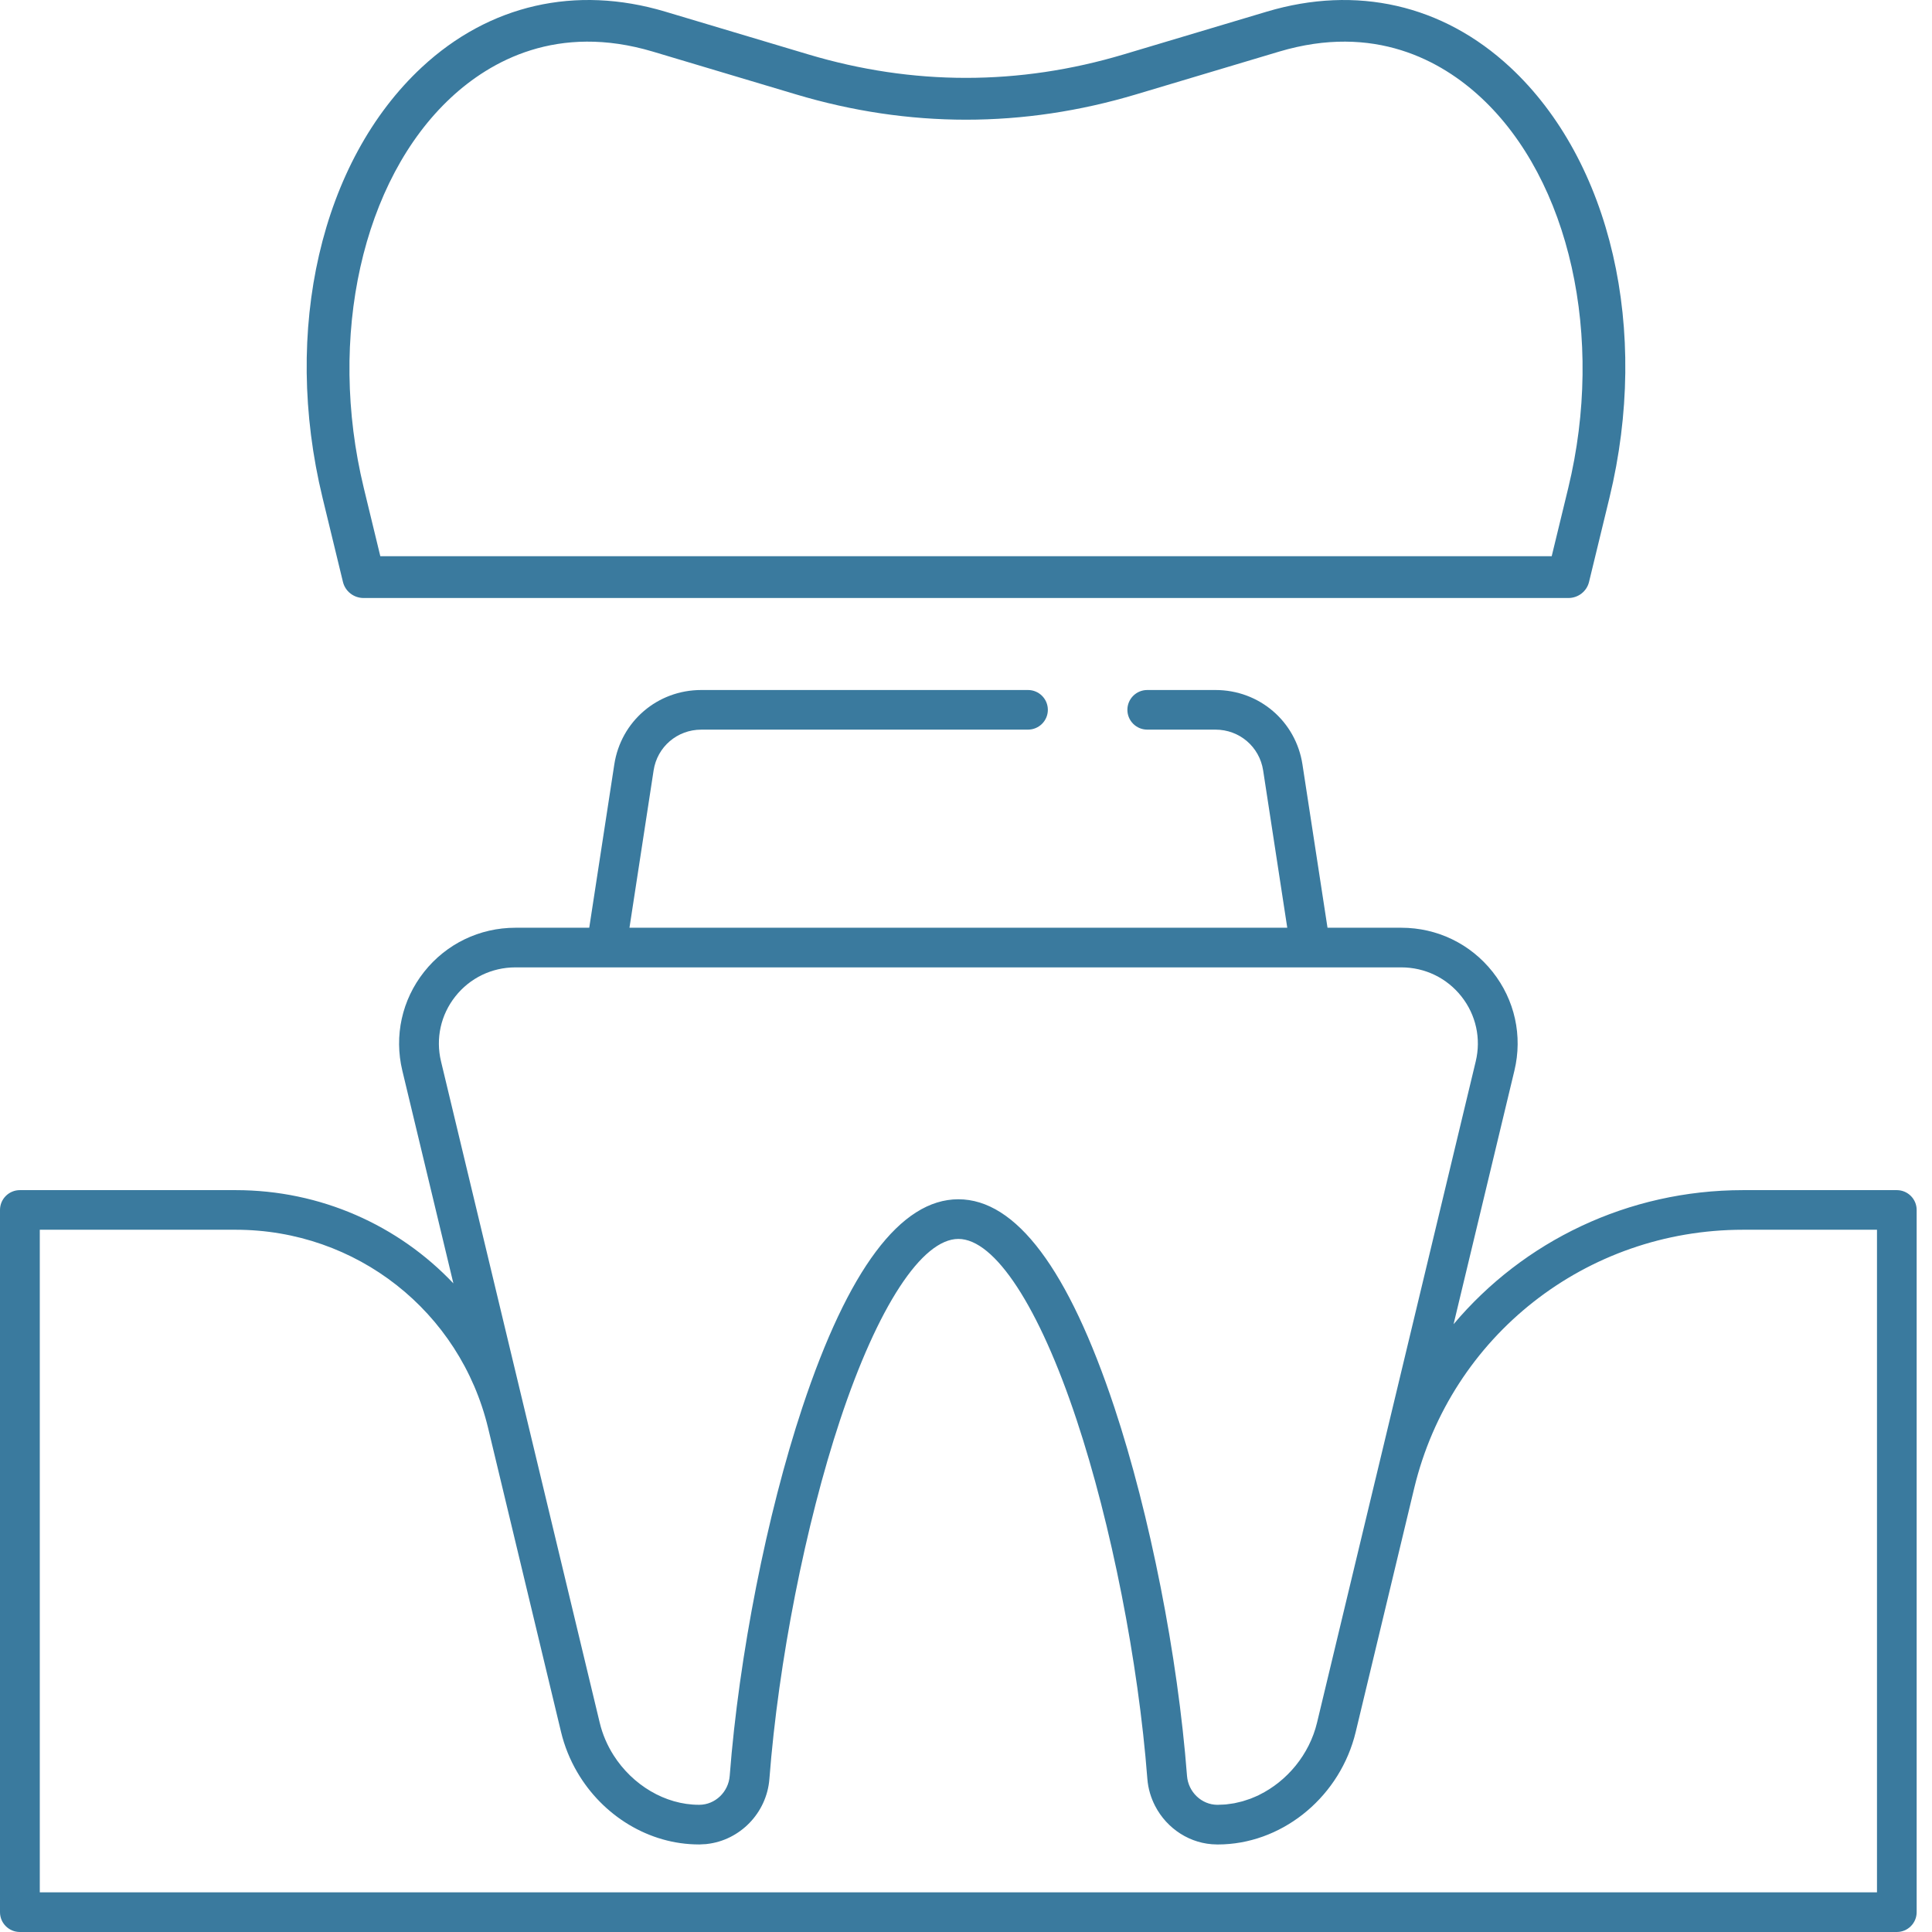 <svg width="101" height="101" viewBox="0 0 101 101" fill="none" xmlns="http://www.w3.org/2000/svg">
<path d="M99.163 62.217H91.123C85.109 62.217 79.643 64.884 75.989 69.226L79.17 55.967C79.606 54.152 79.19 52.271 78.03 50.806C76.871 49.34 75.131 48.5 73.259 48.5H69.399L68.089 39.963C67.743 37.708 65.831 36.072 63.542 36.072L59.976 36.072C59.402 36.072 58.937 36.535 58.937 37.108C58.937 37.68 59.402 38.143 59.976 38.143H63.542C64.796 38.143 65.844 39.04 66.034 40.276L67.295 48.5L32.907 48.5L34.169 40.276C34.358 39.041 35.406 38.144 36.66 38.144L53.739 38.143C54.314 38.143 54.779 37.68 54.779 37.108C54.779 36.535 54.314 36.072 53.739 36.072H36.66C34.372 36.072 32.46 37.708 32.114 39.963L30.804 48.5H26.944C25.072 48.5 23.332 49.34 22.172 50.805C21.012 52.27 20.597 54.151 21.032 55.967L23.702 67.092C20.827 64.056 16.765 62.217 12.324 62.217L1.039 62.217C0.465 62.217 0 62.681 0 63.253V99.964C0 100.536 0.465 101 1.039 101H99.159C99.733 101 100.198 100.536 100.198 99.964V63.253C100.198 62.681 99.733 62.217 99.159 62.217L99.163 62.217ZM23.055 55.485C22.768 54.291 23.041 53.053 23.805 52.089C24.568 51.125 25.712 50.572 26.945 50.572H31.656C31.669 50.572 31.683 50.574 31.697 50.574H68.506C68.52 50.574 68.533 50.572 68.547 50.572H73.258C74.49 50.572 75.635 51.124 76.398 52.089C77.161 53.053 77.434 54.291 77.148 55.485L71.912 77.306C71.91 77.312 71.908 77.319 71.906 77.327L68.851 90.056C68.45 91.726 67.284 93.115 65.831 93.83C65.819 93.836 65.806 93.843 65.794 93.85C65.692 93.899 65.588 93.941 65.484 93.984C65.449 93.998 65.414 94.014 65.379 94.028C65.294 94.06 65.207 94.087 65.12 94.114C65.065 94.132 65.01 94.152 64.954 94.168C64.882 94.189 64.808 94.203 64.736 94.22C64.665 94.237 64.595 94.256 64.525 94.269C64.457 94.282 64.388 94.289 64.319 94.299C64.244 94.309 64.169 94.323 64.093 94.33C63.999 94.339 63.905 94.341 63.81 94.344C63.76 94.346 63.711 94.351 63.661 94.351H63.64C62.816 94.347 62.119 93.683 62.054 92.838C61.572 86.56 60.116 79.179 58.257 73.576C55.86 66.356 53.116 62.695 50.101 62.695C47.086 62.695 44.342 66.356 41.945 73.576C40.085 79.179 38.63 86.56 38.147 92.838C38.082 93.682 37.386 94.346 36.562 94.35H36.54C34.762 94.35 33.062 93.311 32.075 91.759C31.747 91.242 31.497 90.667 31.351 90.055L27.541 74.182C27.54 74.176 27.538 74.171 27.537 74.166L23.055 55.485ZM98.124 98.927H2.08V64.288H12.325C18.624 64.288 24.047 68.55 25.517 74.653L29.329 90.538C29.51 91.291 29.799 91.999 30.177 92.645C31.505 94.921 33.923 96.423 36.541 96.423L36.574 96.423C36.62 96.422 36.665 96.417 36.71 96.415C36.782 96.412 36.855 96.411 36.926 96.404C36.933 96.403 36.94 96.401 36.947 96.4C38.678 96.211 40.084 94.783 40.222 92.998C40.693 86.875 42.11 79.682 43.92 74.227C45.886 68.304 48.197 64.768 50.102 64.768C52.007 64.768 54.318 68.303 56.283 74.227C58.094 79.682 59.511 86.875 59.981 92.997C60.021 93.506 60.166 93.984 60.389 94.415C61.004 95.602 62.232 96.416 63.613 96.423L63.635 96.423H63.635H63.638L63.663 96.424C66.918 96.424 69.867 94.1 70.791 90.854C70.821 90.749 70.849 90.644 70.874 90.538L73.933 77.791C75.85 69.84 82.916 64.288 91.122 64.288L98.124 64.288L98.124 98.927Z" fill="#3A7A9E"/>
<path d="M17.929 30.424C18.049 30.915 18.494 31.262 19.007 31.262H81.993C82.505 31.262 82.951 30.915 83.07 30.424L84.139 26.019C86.264 17.254 84.225 8.421 78.945 3.513C75.425 0.242 70.908 -0.789 66.227 0.608L58.748 2.843C53.276 4.48 47.726 4.481 42.252 2.843L34.772 0.607C30.092 -0.79 25.575 0.243 22.055 3.513C16.775 8.42 14.736 17.254 16.861 26.019L17.929 30.424ZM23.575 5.103C25.639 3.185 29.145 1.211 34.13 2.698L41.609 4.933C47.509 6.699 53.492 6.699 59.391 4.934L66.87 2.698C71.855 1.211 75.361 3.185 77.425 5.103C82.066 9.416 83.898 17.617 81.984 25.511L81.119 29.077H19.882L19.018 25.511C17.104 17.617 18.935 9.416 23.576 5.103L23.575 5.103Z" fill="#3A7A9E"/>
</svg>
